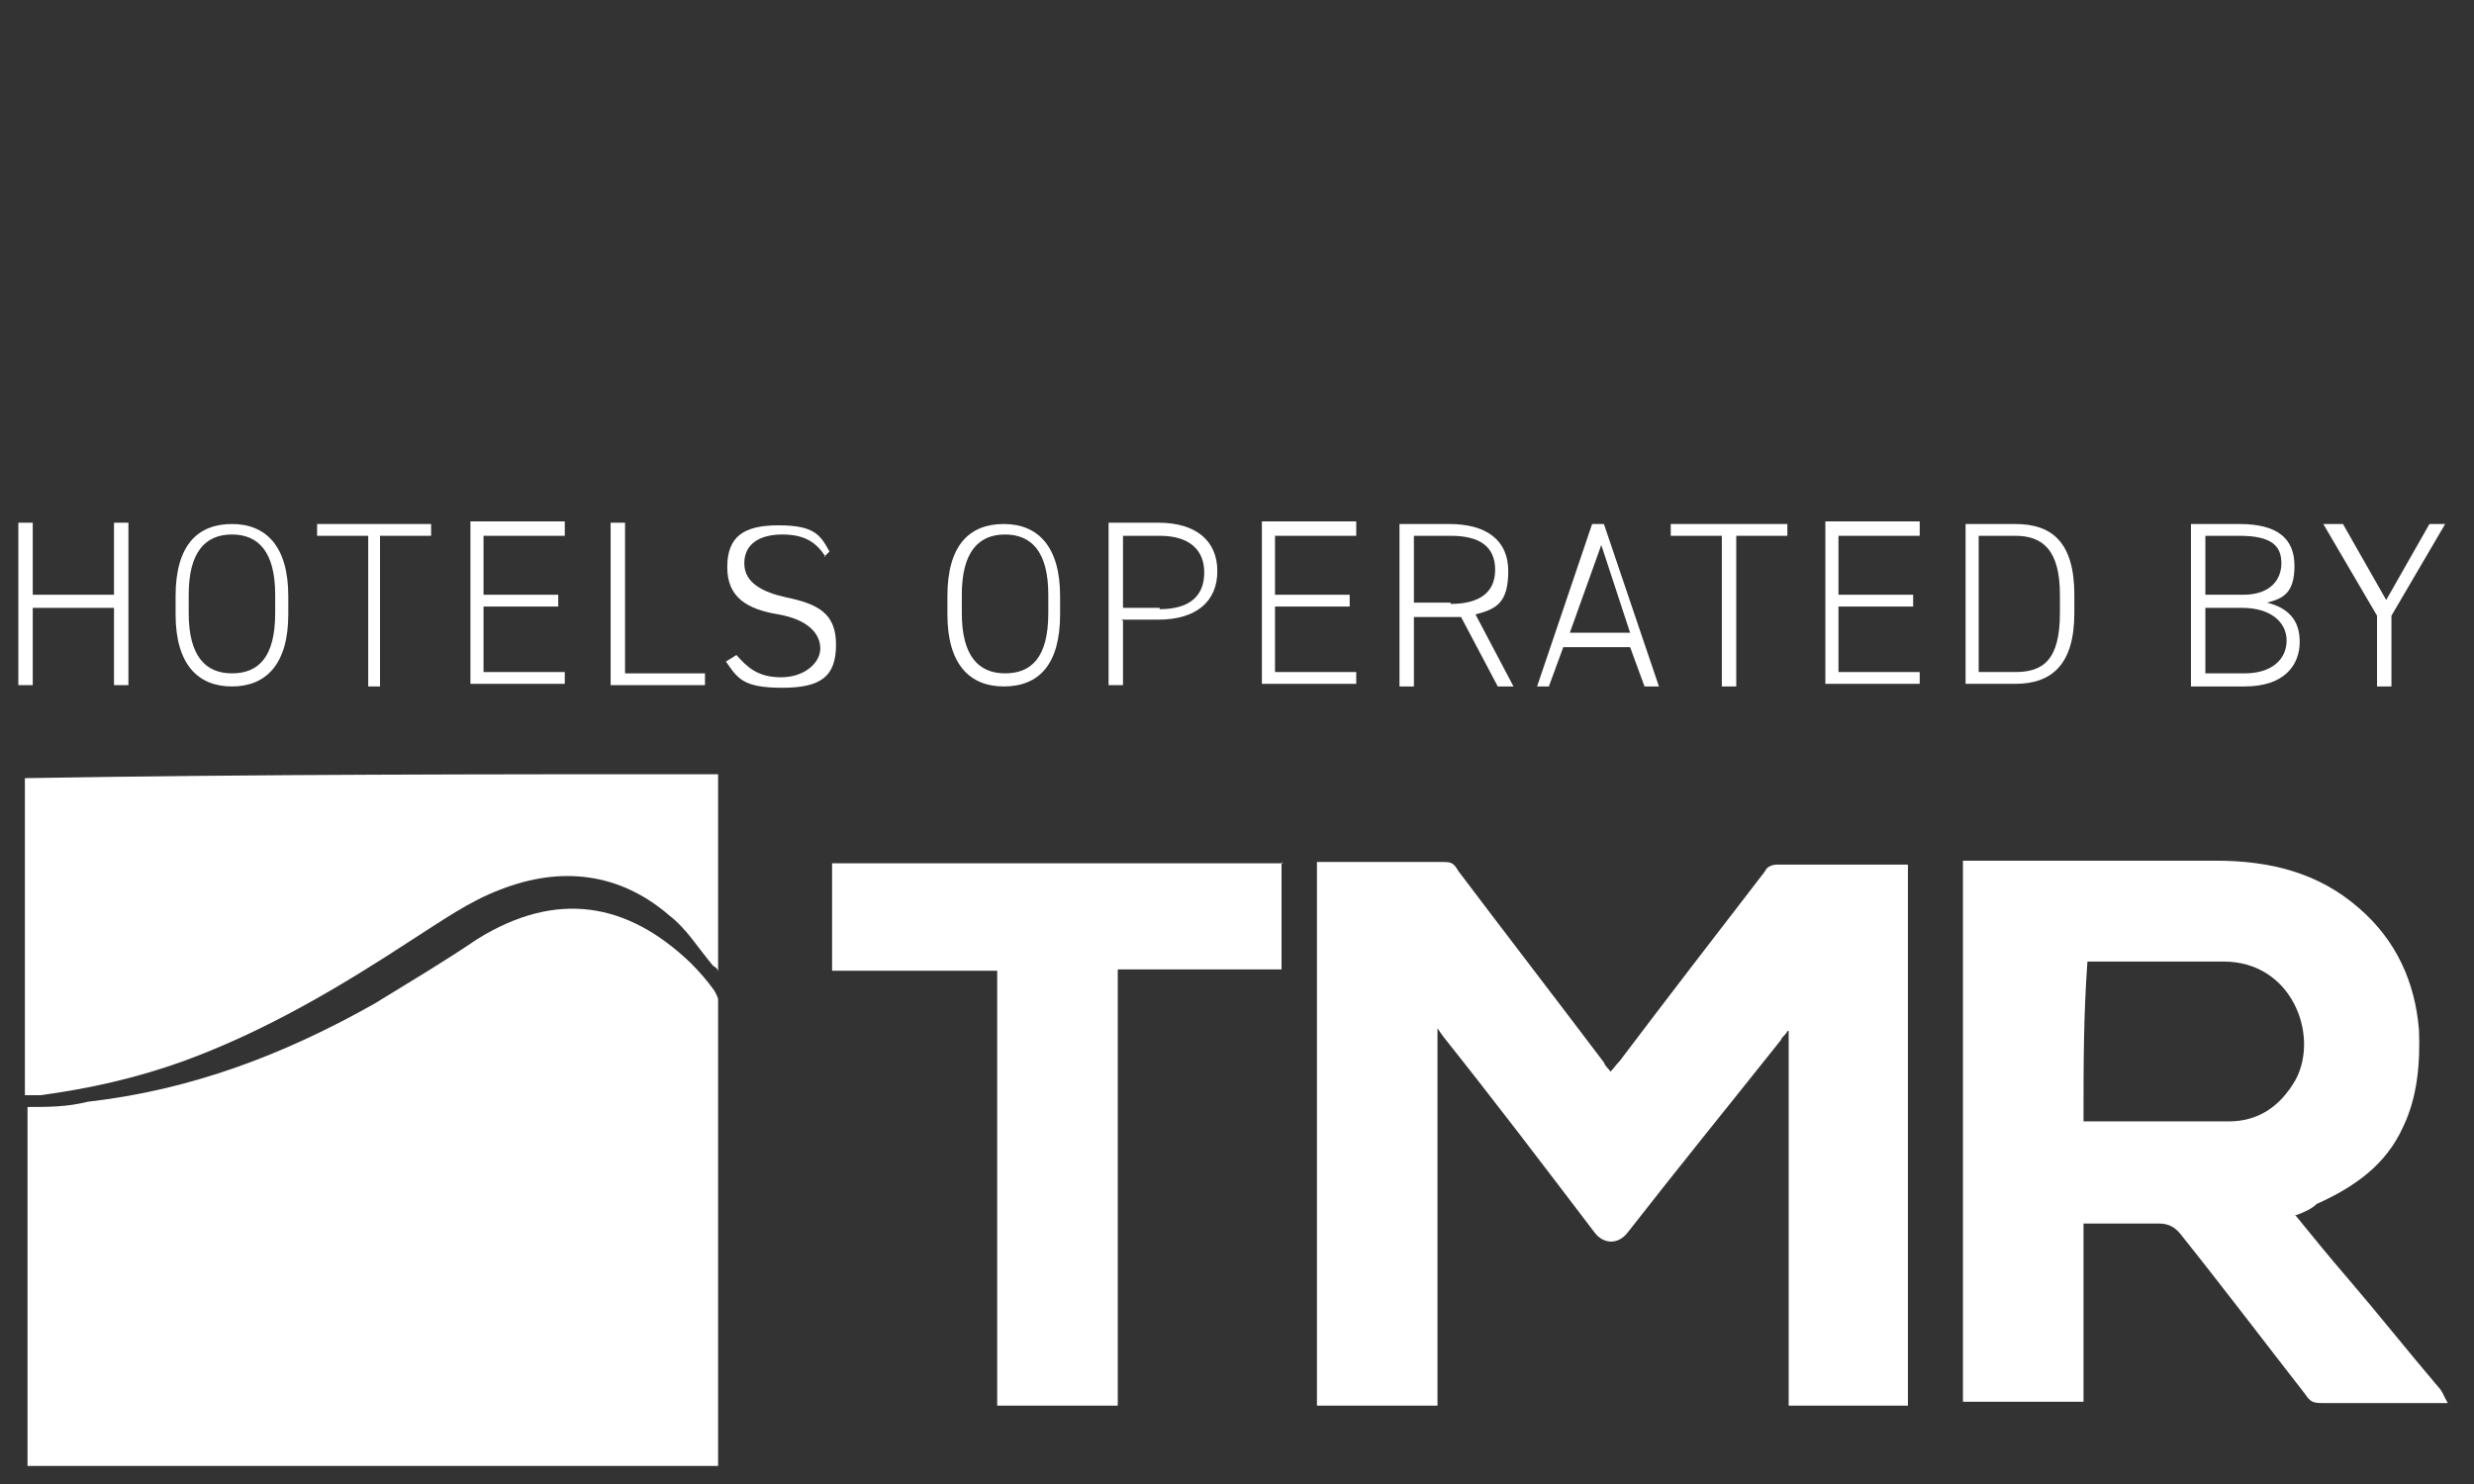 <?xml version="1.0" encoding="UTF-8"?>
<svg id="Vrstva_1" xmlns="http://www.w3.org/2000/svg" version="1.1" viewBox="0 0 188.8 113.3">
  <rect x="0" y="0" width="188.8" height="113.3" fill="#333333" stroke="none"/>
  <!-- Generator: Adobe Illustrator 29.1.0, SVG Export Plug-In . SVG Version: 2.1.0 Build 142)  -->
  <defs>
    <style>
      .st0 {
        fill: #fff;
      }
    </style>
  </defs>
  <path class="st0" d="M54.8,111.9H2.1v-27.4c1.6,0,3,0,4.6-.4,7.9-.9,15-3.6,21.9-7.5,2.6-1.6,5.3-3.2,7.8-4.9,6.1-3.8,11.5-2.8,16.3,1.8.7.7,1.3,1.4,1.8,2.1,0,0,.3.5.3.7v35.5Z"/>
  <path class="st0" d="M100.3,65.8h9.7c.7,0,.9,0,1.3.7,3.7,4.9,7.4,9.7,11.1,14.6.1.3.3.4.5.7.3-.3.4-.5.7-.8,3.7-4.9,7.4-9.7,11.1-14.5.1-.3.5-.5.9-.5h10v41.3h-9.1v-28.6h-.1c-.1.3-.4.4-.5.7-3.9,4.9-7.8,9.7-11.7,14.7-.7.9-1.8.9-2.5,0-3.8-5-7.6-10-11.5-14.9,0,0-.3-.4-.5-.7v28.8h-9.2v-41.5h-.1Z"/>
  <path class="st0" d="M175.2,92.8c1.3,1.6,2.6,3.2,3.9,4.7,2.4,2.8,4.7,5.7,7,8.4.3.3.4.7.7,1.2h-9.6c-.7,0-.9-.1-1.3-.7-3.2-4.1-6.3-8.2-9.5-12.2-.4-.5-.9-.8-1.6-.8h-5.8v13.6h-9.2v-41.3h19.3c4.1,0,7.8.9,10.9,3.6,2.9,2.5,4.3,5.7,4.6,9.3.1,2.5-.1,5.1-1.2,7.4-1.3,2.9-3.7,4.6-6.6,5.9-.4.4-1.1.7-1.7.9h0ZM159,85.6h11.1c2.2,0,3.9-1.1,5.1-3.2,1.8-3.4-.3-9-5.5-9h-10.4c-.3,4.1-.3,8-.3,12h0Z"/>
  <path class="st0" d="M54.8,59.3v14.9c0-.3-.3-.4-.4-.5-1.1-1.3-2-2.8-3.3-3.8-3.8-3.3-8.3-3.8-12.9-2-2.4.9-4.5,2.4-6.7,3.8-5.5,3.6-11.2,7-17.5,9.3-3.6,1.3-7.2,2.1-10.9,2.6h-1.2v-24.2c17.8-.3,35.3-.3,52.9-.3h0Z"/>
  <path class="st0" d="M97.8,65.8v8.2h-12.5v33.3h-9.2v-33.2h-12.6v-8.2h34.4Z"/>
  <g>
    <path class="st0" d="M2.5,45.4h6.2v-5.5h1.1v12.4h-1.1v-5.9H2.5v5.9h-1.1v-12.4h1.1v5.5Z"/>
    <path class="st0" d="M17.7,52.4c-2.6,0-4.3-1.7-4.3-5.5v-1.4c0-3.9,1.7-5.5,4.3-5.5s4.3,1.7,4.3,5.5v1.4c0,3.8-1.7,5.5-4.3,5.5ZM14.4,46.8c0,3.3,1.3,4.6,3.3,4.6s3.3-1.2,3.3-4.6v-1.4c0-3.3-1.3-4.6-3.3-4.6s-3.3,1.3-3.3,4.6v1.4Z"/>
    <path class="st0" d="M32.9,40v.9h-3.9v11.5h-.9v-11.5h-3.9v-.9h8.8Z"/>
    <path class="st0" d="M43.1,40v.9h-6.2v4.5h5.7v.9h-5.7v5h6.2v.9h-7.2v-12.4h7.2Z"/>
    <path class="st0" d="M47.6,51.4h6.2v.9h-7.2v-12.4h1.1v11.5Z"/>
    <path class="st0" d="M63,42.5c-.7-1.1-1.6-1.7-3.3-1.7s-2.9.7-2.9,2.2,1.4,2.2,3.2,2.6c2.4.5,3.8,1.2,3.8,3.6s-1.1,3.3-4.1,3.3-3.4-.7-4.3-2l.8-.5c.8.9,1.6,1.7,3.4,1.7s3-1.1,3-2.2-.9-2.2-3.2-2.6c-2.4-.4-3.9-1.3-3.9-3.6s1.2-3.2,3.9-3.2,3.2.7,3.9,2l-.4.4Z"/>
    <path class="st0" d="M76.6,52.4c-2.6,0-4.3-1.7-4.3-5.5v-1.4c0-3.9,1.7-5.5,4.3-5.5s4.3,1.7,4.3,5.5v1.4c0,3.8-1.6,5.5-4.3,5.5ZM73.4,46.8c0,3.3,1.3,4.6,3.3,4.6s3.3-1.2,3.3-4.6v-1.4c0-3.3-1.3-4.6-3.3-4.6s-3.3,1.3-3.3,4.6v1.4Z"/>
    <path class="st0" d="M85.7,47.4v4.9h-1.1v-12.4h3.8c2.9,0,4.5,1.4,4.5,3.7s-1.6,3.7-4.5,3.7h-2.8ZM88.5,46.5c2.4,0,3.4-1.1,3.4-2.8s-1.1-2.8-3.4-2.8h-2.8v5.5h2.8Z"/>
    <path class="st0" d="M103.5,40v.9h-6.2v4.5h5.7v.9h-5.7v5h6.2v.9h-7.2v-12.4h7.2Z"/>
    <path class="st0" d="M114.3,52.4l-2.8-5.3h-3.6v5.3h-1.1v-12.4h3.8c2.8,0,4.5,1.2,4.5,3.6s-.9,2.9-2.5,3.3l2.9,5.5s-1.3,0-1.3,0ZM110.7,46.1c2.1,0,3.4-.8,3.4-2.6s-1.2-2.6-3.4-2.6h-2.8v5.1h2.8Z"/>
    <path class="st0" d="M117.3,52.4l4.2-12.4h.9l4.2,12.4h-1.1l-1.1-3h-5.1l-1.1,3h-1.1,0ZM119.8,48.3h4.6l-2.2-6.7-2.4,6.7Z"/>
    <path class="st0" d="M136.4,40v.9h-3.9v11.5h-1.1v-11.5h-3.9v-.9h9Z"/>
    <path class="st0" d="M146.5,40v.9h-6.2v4.5h5.7v.9h-5.7v5h6.2v.9h-7.2v-12.4h7.2Z"/>
    <path class="st0" d="M150,52.4v-12.4h3.8c2.8,0,4.5,1.4,4.5,5.4v1.4c0,3.9-1.7,5.4-4.5,5.4h-3.8ZM157.2,46.8v-1.4c0-3.4-1.3-4.5-3.4-4.5h-2.8v10.4h2.8c2.1,0,3.4-.9,3.4-4.5Z"/>
    <path class="st0" d="M170.9,40c2.9,0,4.2,1.1,4.2,3.2s-.9,2.5-2.1,2.8c1.6.4,2.5,1.3,2.5,3s-1.1,3.4-4.2,3.4h-4.1v-12.4h3.7ZM168.3,45.4h2.9c2,0,2.9-1.1,2.9-2.4s-.7-2.1-3.2-2.1h-2.6v4.5ZM168.3,51.4h3c2.1,0,3.2-1.1,3.2-2.5s-1.2-2.5-3.4-2.5h-2.8v5h0Z"/>
    <path class="st0" d="M178.8,40l3.3,5.8,3.3-5.8h1.2l-4.1,7v5.4h-1.1v-5.4l-4.1-7h1.4Z"/>
  </g>
</svg>